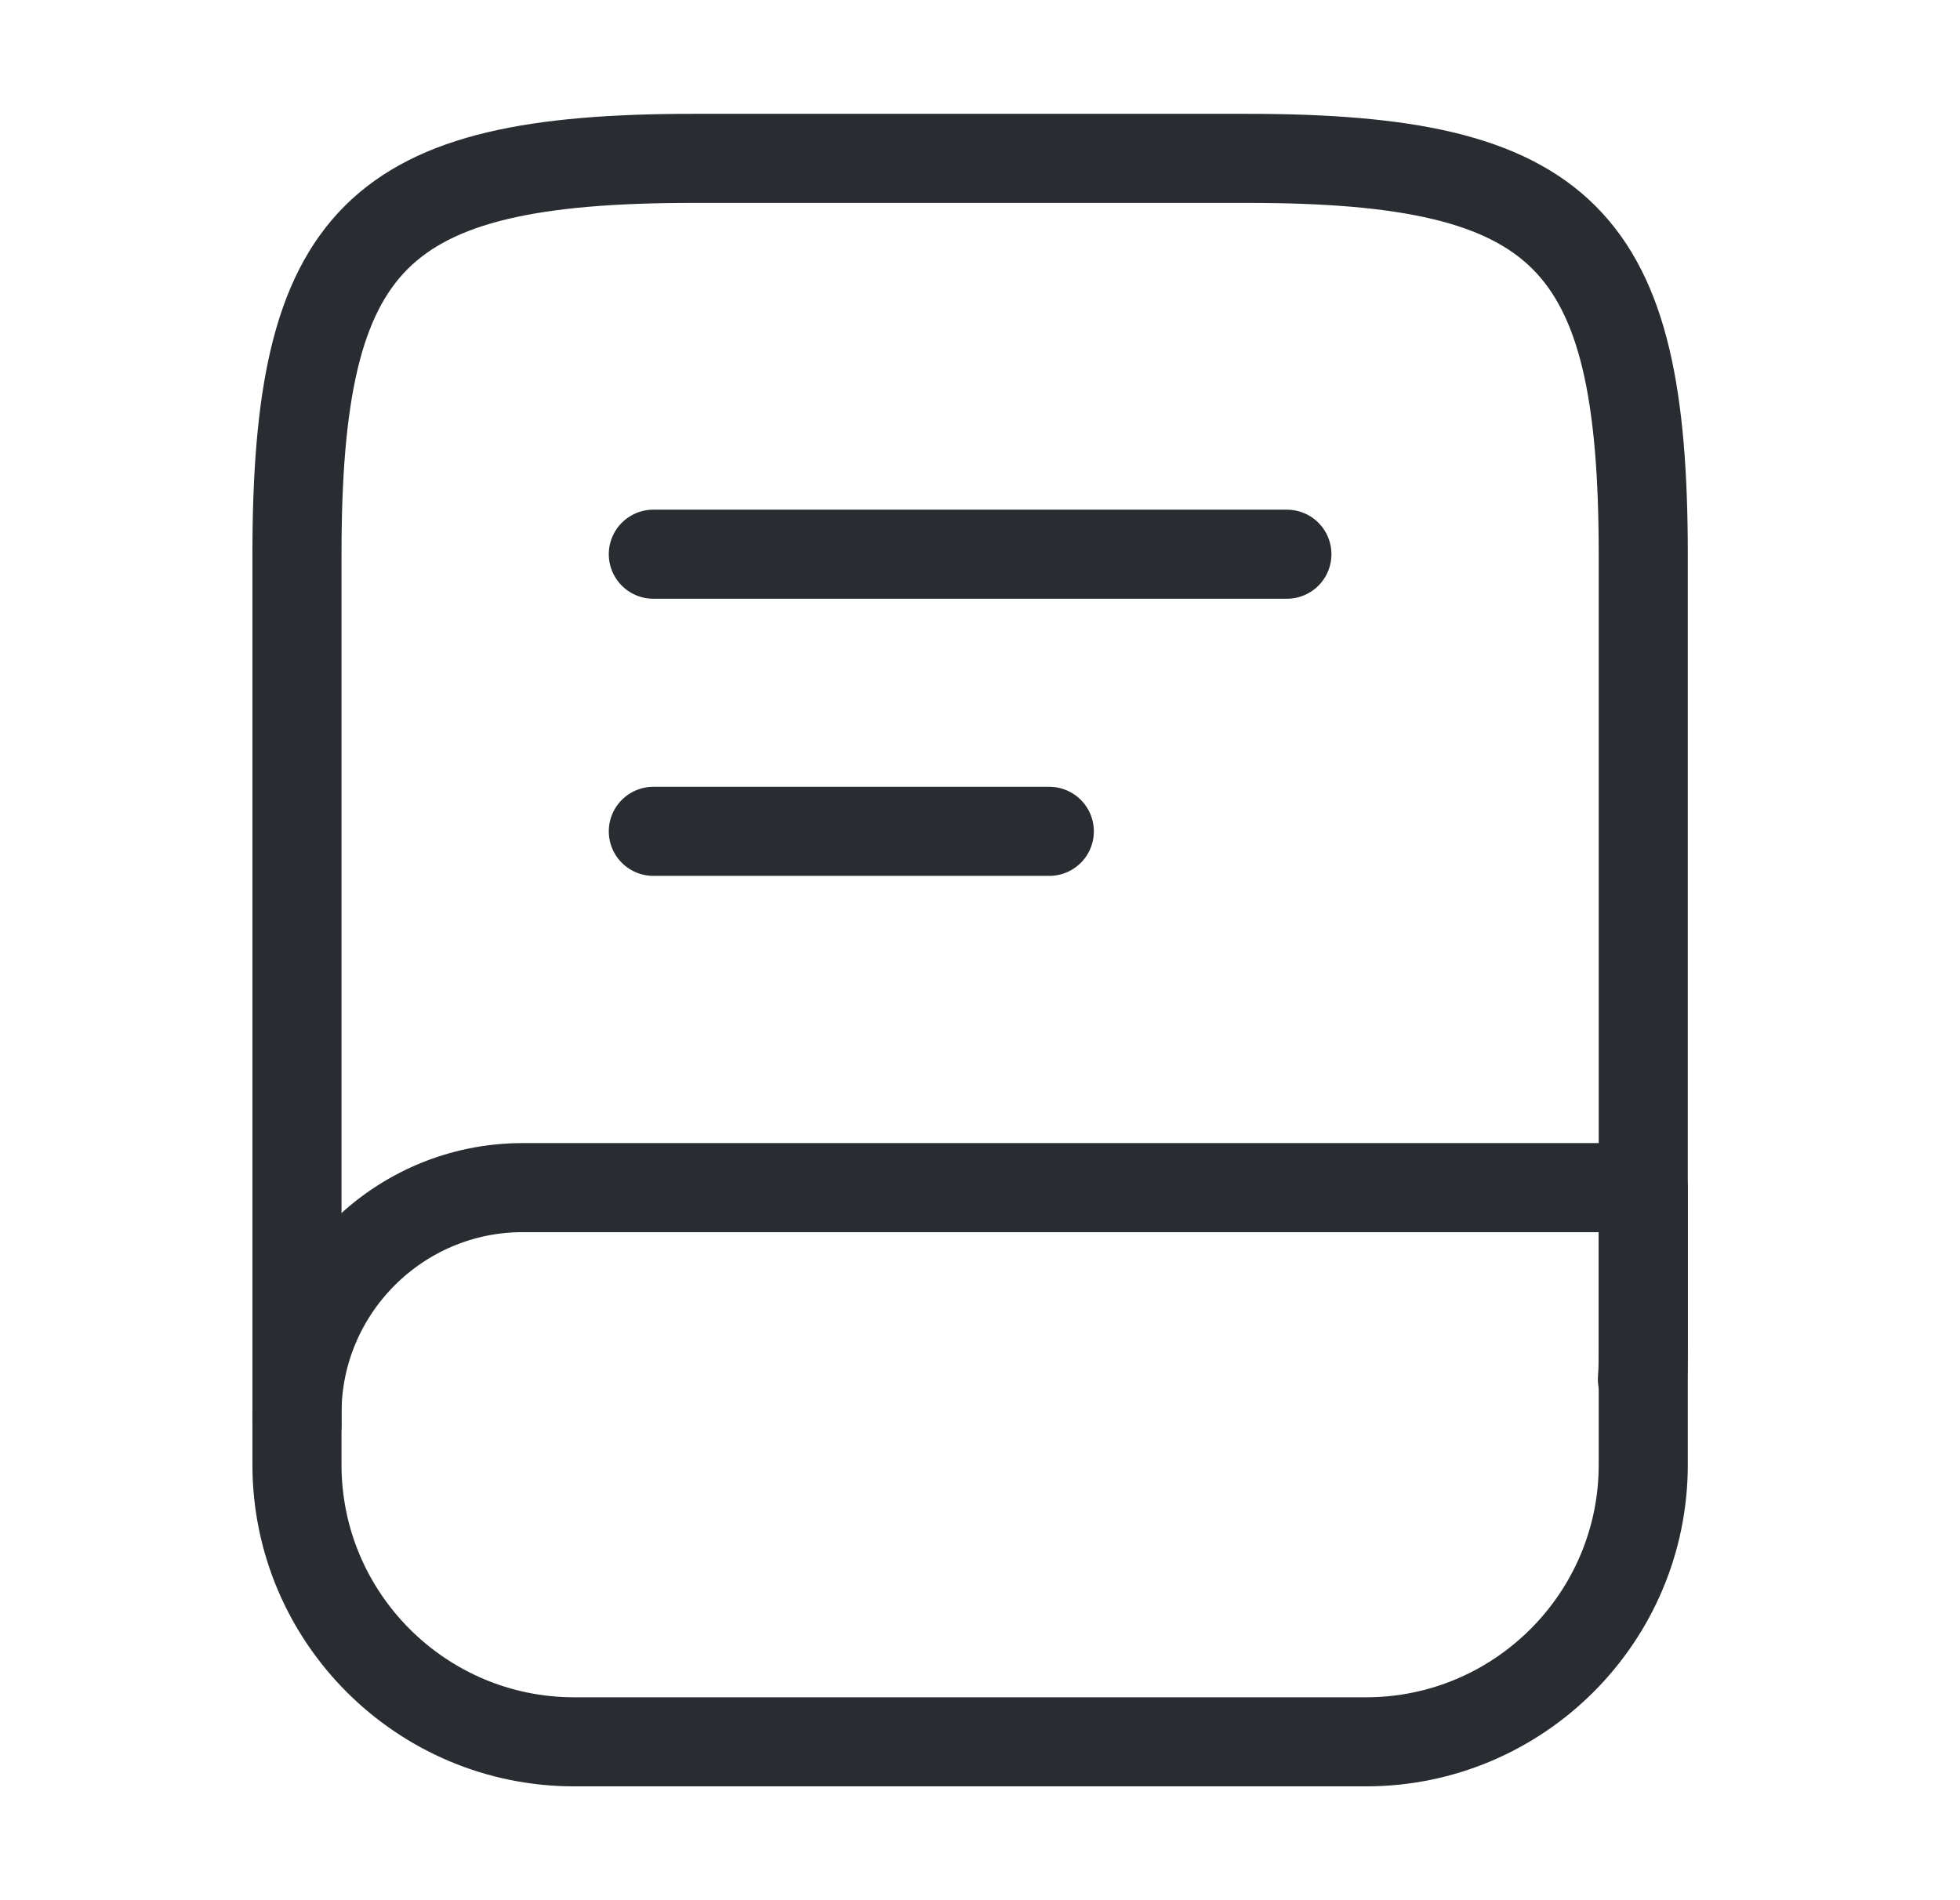 <svg width="33" height="32" viewBox="0 0 33 32" fill="none" xmlns="http://www.w3.org/2000/svg">
<path d="M5 24V9.333C5 4 6.333 2.667 11.667 2.667H21C26.333 2.667 27.667 4 27.667 9.333V22.667C27.667 22.853 27.667 23.04 27.653 23.227" stroke="#292D32" stroke-width="1.5" stroke-linecap="round" stroke-linejoin="round"/>
<path d="M8.8 20H27.667V24.667C27.667 27.24 25.573 29.333 23 29.333H9.667C7.093 29.333 5 27.24 5 24.667V23.8C5 21.707 6.707 20 8.8 20Z" stroke="#292D32" stroke-width="1.5" stroke-linecap="round" stroke-linejoin="round"/>
<path d="M11 9.333H21.667" stroke="#292D32" stroke-width="1.5" stroke-linecap="round" stroke-linejoin="round"/>
<path d="M11 14H17.667" stroke="#292D32" stroke-width="1.5" stroke-linecap="round" stroke-linejoin="round"/>
</svg>
